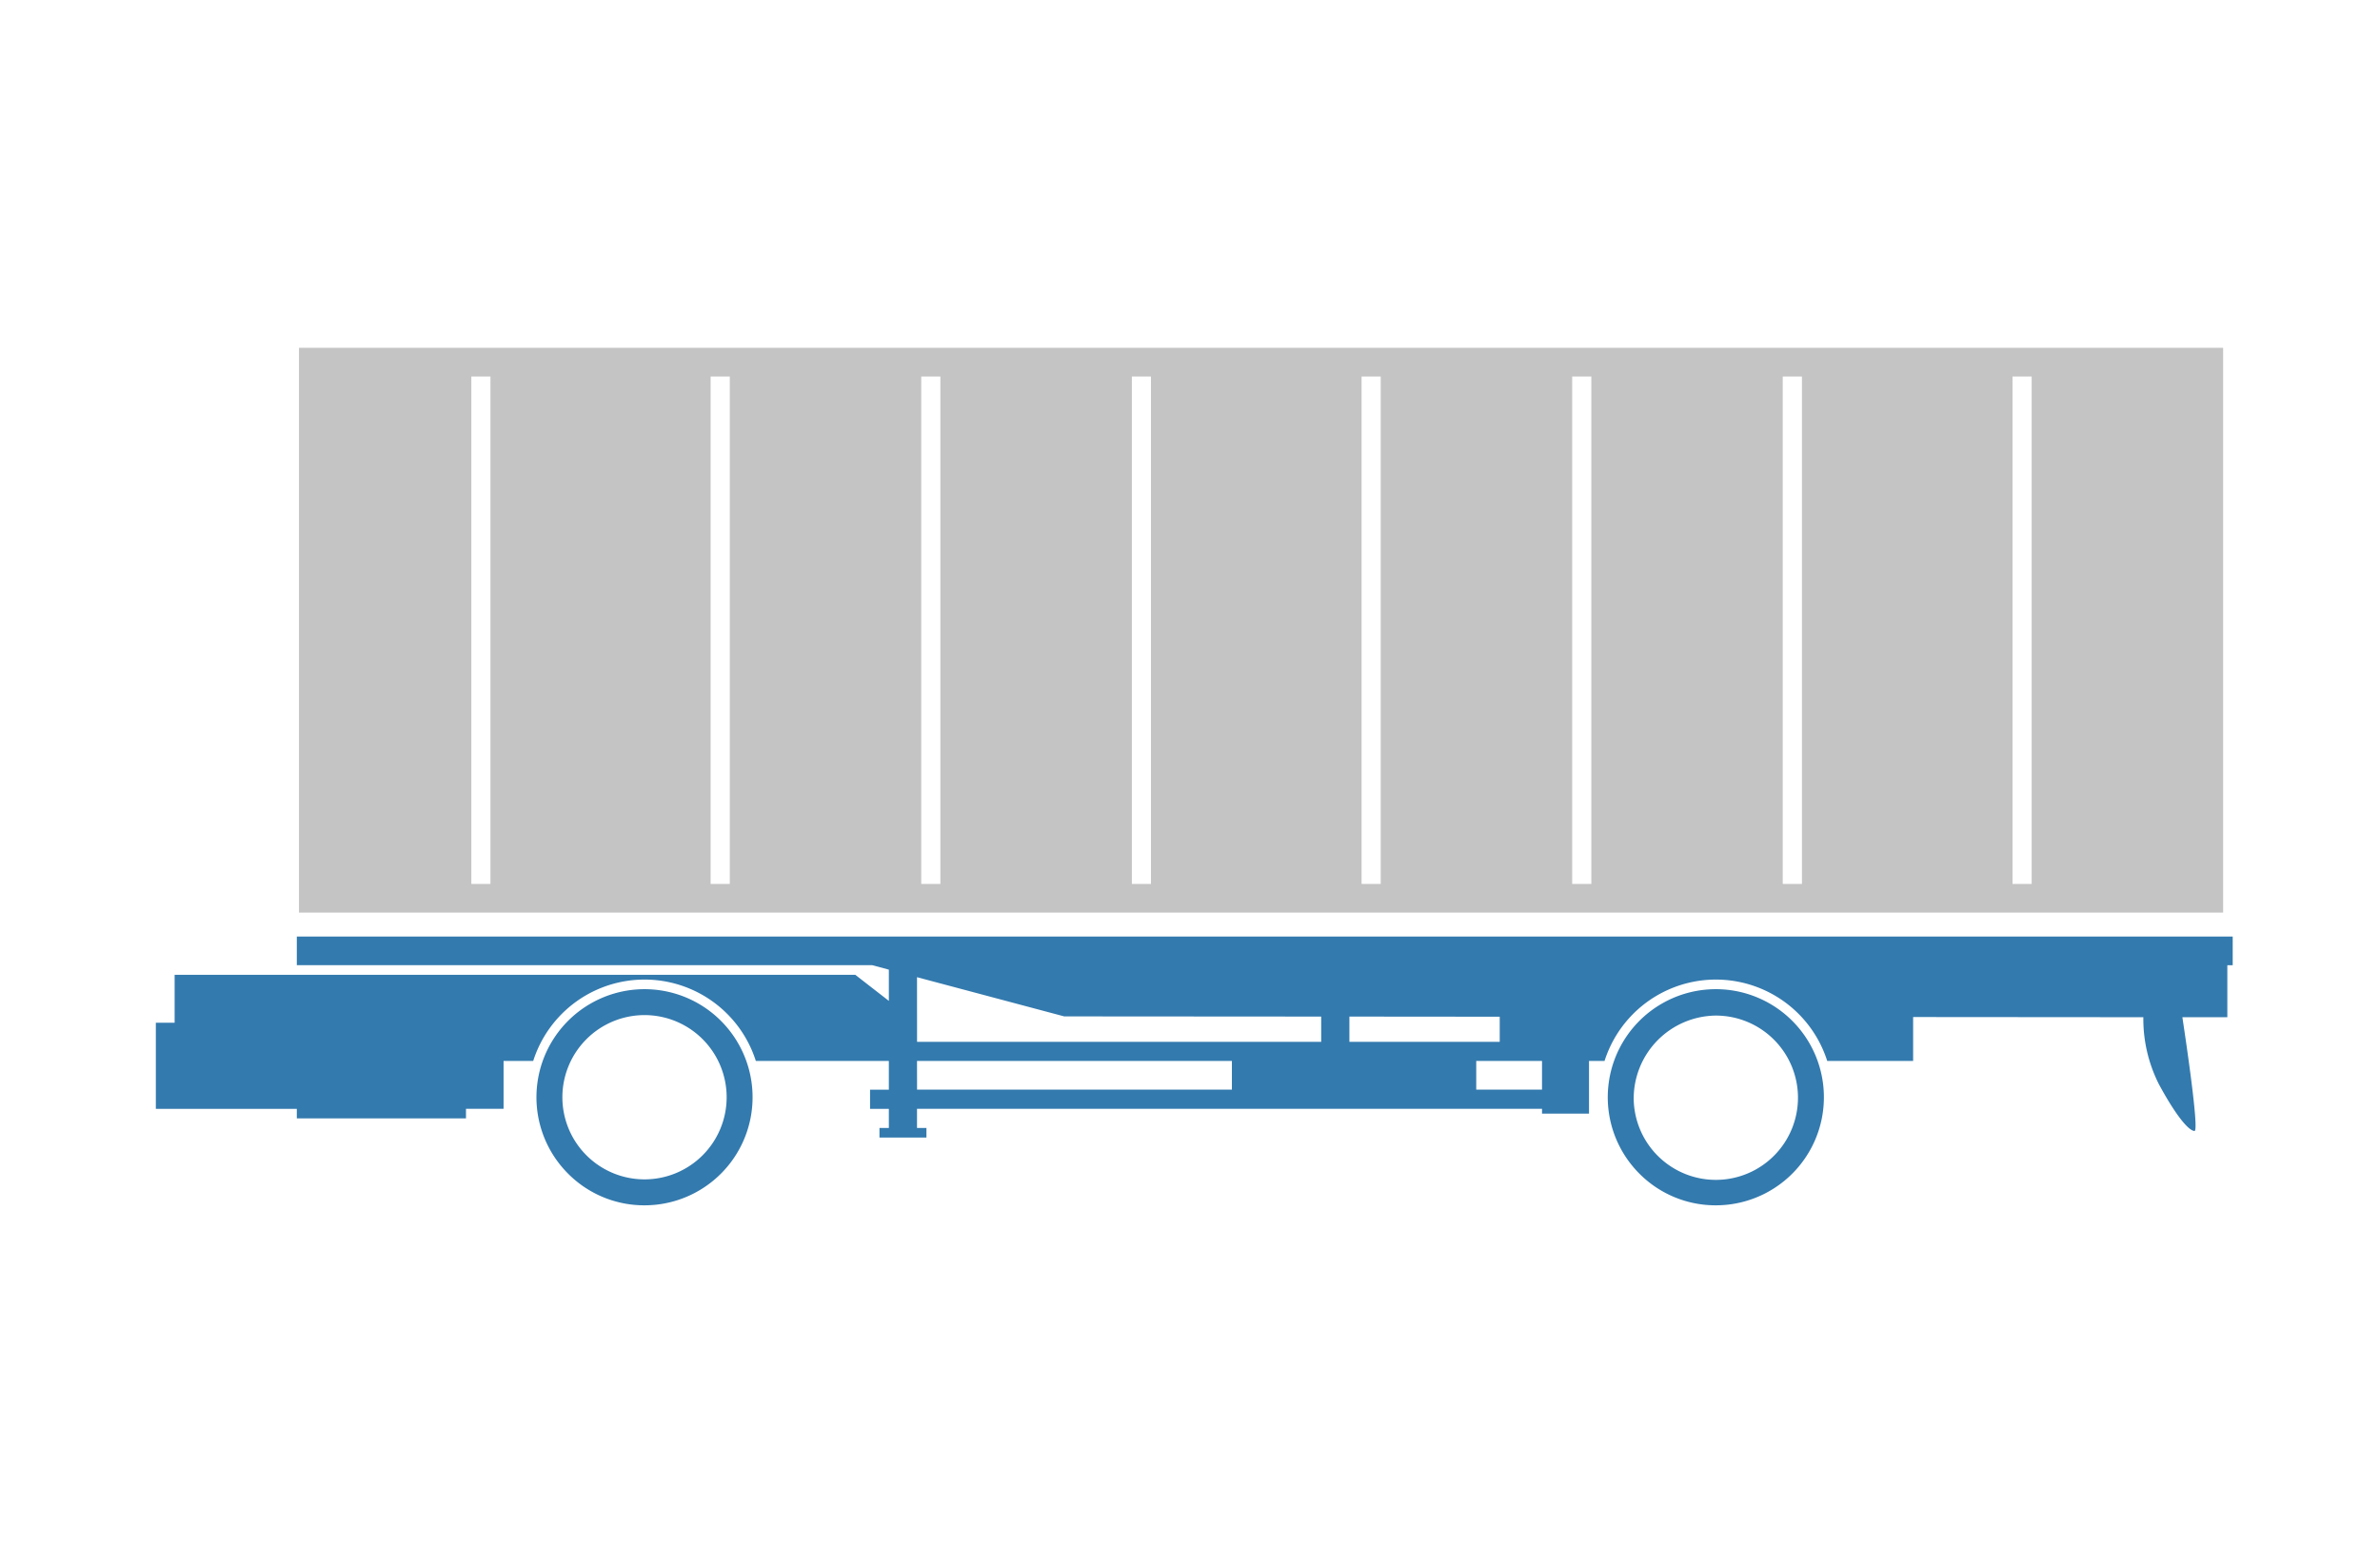 <svg xmlns="http://www.w3.org/2000/svg" width="266" height="173"><path data-name="長方形 282" fill="#fff" d="M0 0h266v173H0z"/><g data-name="グループ 537"><path data-name="合体 16" d="M183.229 131.17a12.078 12.078 0 118.541 3.538 12 12 0 01-8.541-3.538zm-.639-8.317a9.181 9.181 0 109.179-9.351 9.276 9.276 0 00-9.179 9.354zM63.493 131.17a12.078 12.078 0 118.539 3.538 12 12 0 01-8.539-3.538zm-.639-8.539a9.18 9.18 0 109.178-9.183 9.187 9.187 0 00-9.178 9.186zm40.689 4.5h-5.25v-1.066h1.049v-2.138h-2.1v-2.142h2.1v-3.215H84.475a13.056 13.056 0 00-24.88 0h-3.314v5.354h-4.2v1.069H33.174v-1.066H17.418v-9.628h2.1v-5.354h76.07l3.754 2.915v-3.49l-1.856-.5H33.174v-3.2h216.363v3.206h-.6v5.809h-5.02v.031c.43 2.843 1.807 12.161 1.392 12.661a.056.056 0 01-.04.02c-.556 0-1.889-1.366-3.968-5.2a16.174 16.174 0 01-1.751-7.512l-25.73-.02v4.905h-9.602a13.06 13.06 0 00-24.885 0h-1.737v5.888h-5.252v-.534H102.49v2.138h1.054v1.068zm68.8-5.349v-3.212h-7.352v3.211zm-69.849 0h35.189v-3.212H102.49zm48.322-5.348h16.8v-2.805l-16.8-.015zm-48.322 0h45.169v-2.821l-28.72-.02-16.453-4.382z" fill="#337aae"/><path data-name="前面オブジェクトで型抜き 53" d="M248.467 101.993H33.416V38.868h215.051v63.124zM224.928 42.08v56.706h2.141V42.081h-2.141zm-25.68 0v56.706h2.146V42.081h-2.146zm-23.533 0v56.706h2.141V42.081h-2.14zm-23.539 0v56.706h2.14V42.081h-2.14zm-25.674 0v56.706h2.135V42.081h-2.135zm-23.539 0v56.706h2.139V42.081h-2.139zm-23.541 0v56.706h2.143V42.081h-2.143zm-26.744 0v56.706h2.138V42.081h-2.138z" fill="#c4c4c4"/></g></svg>